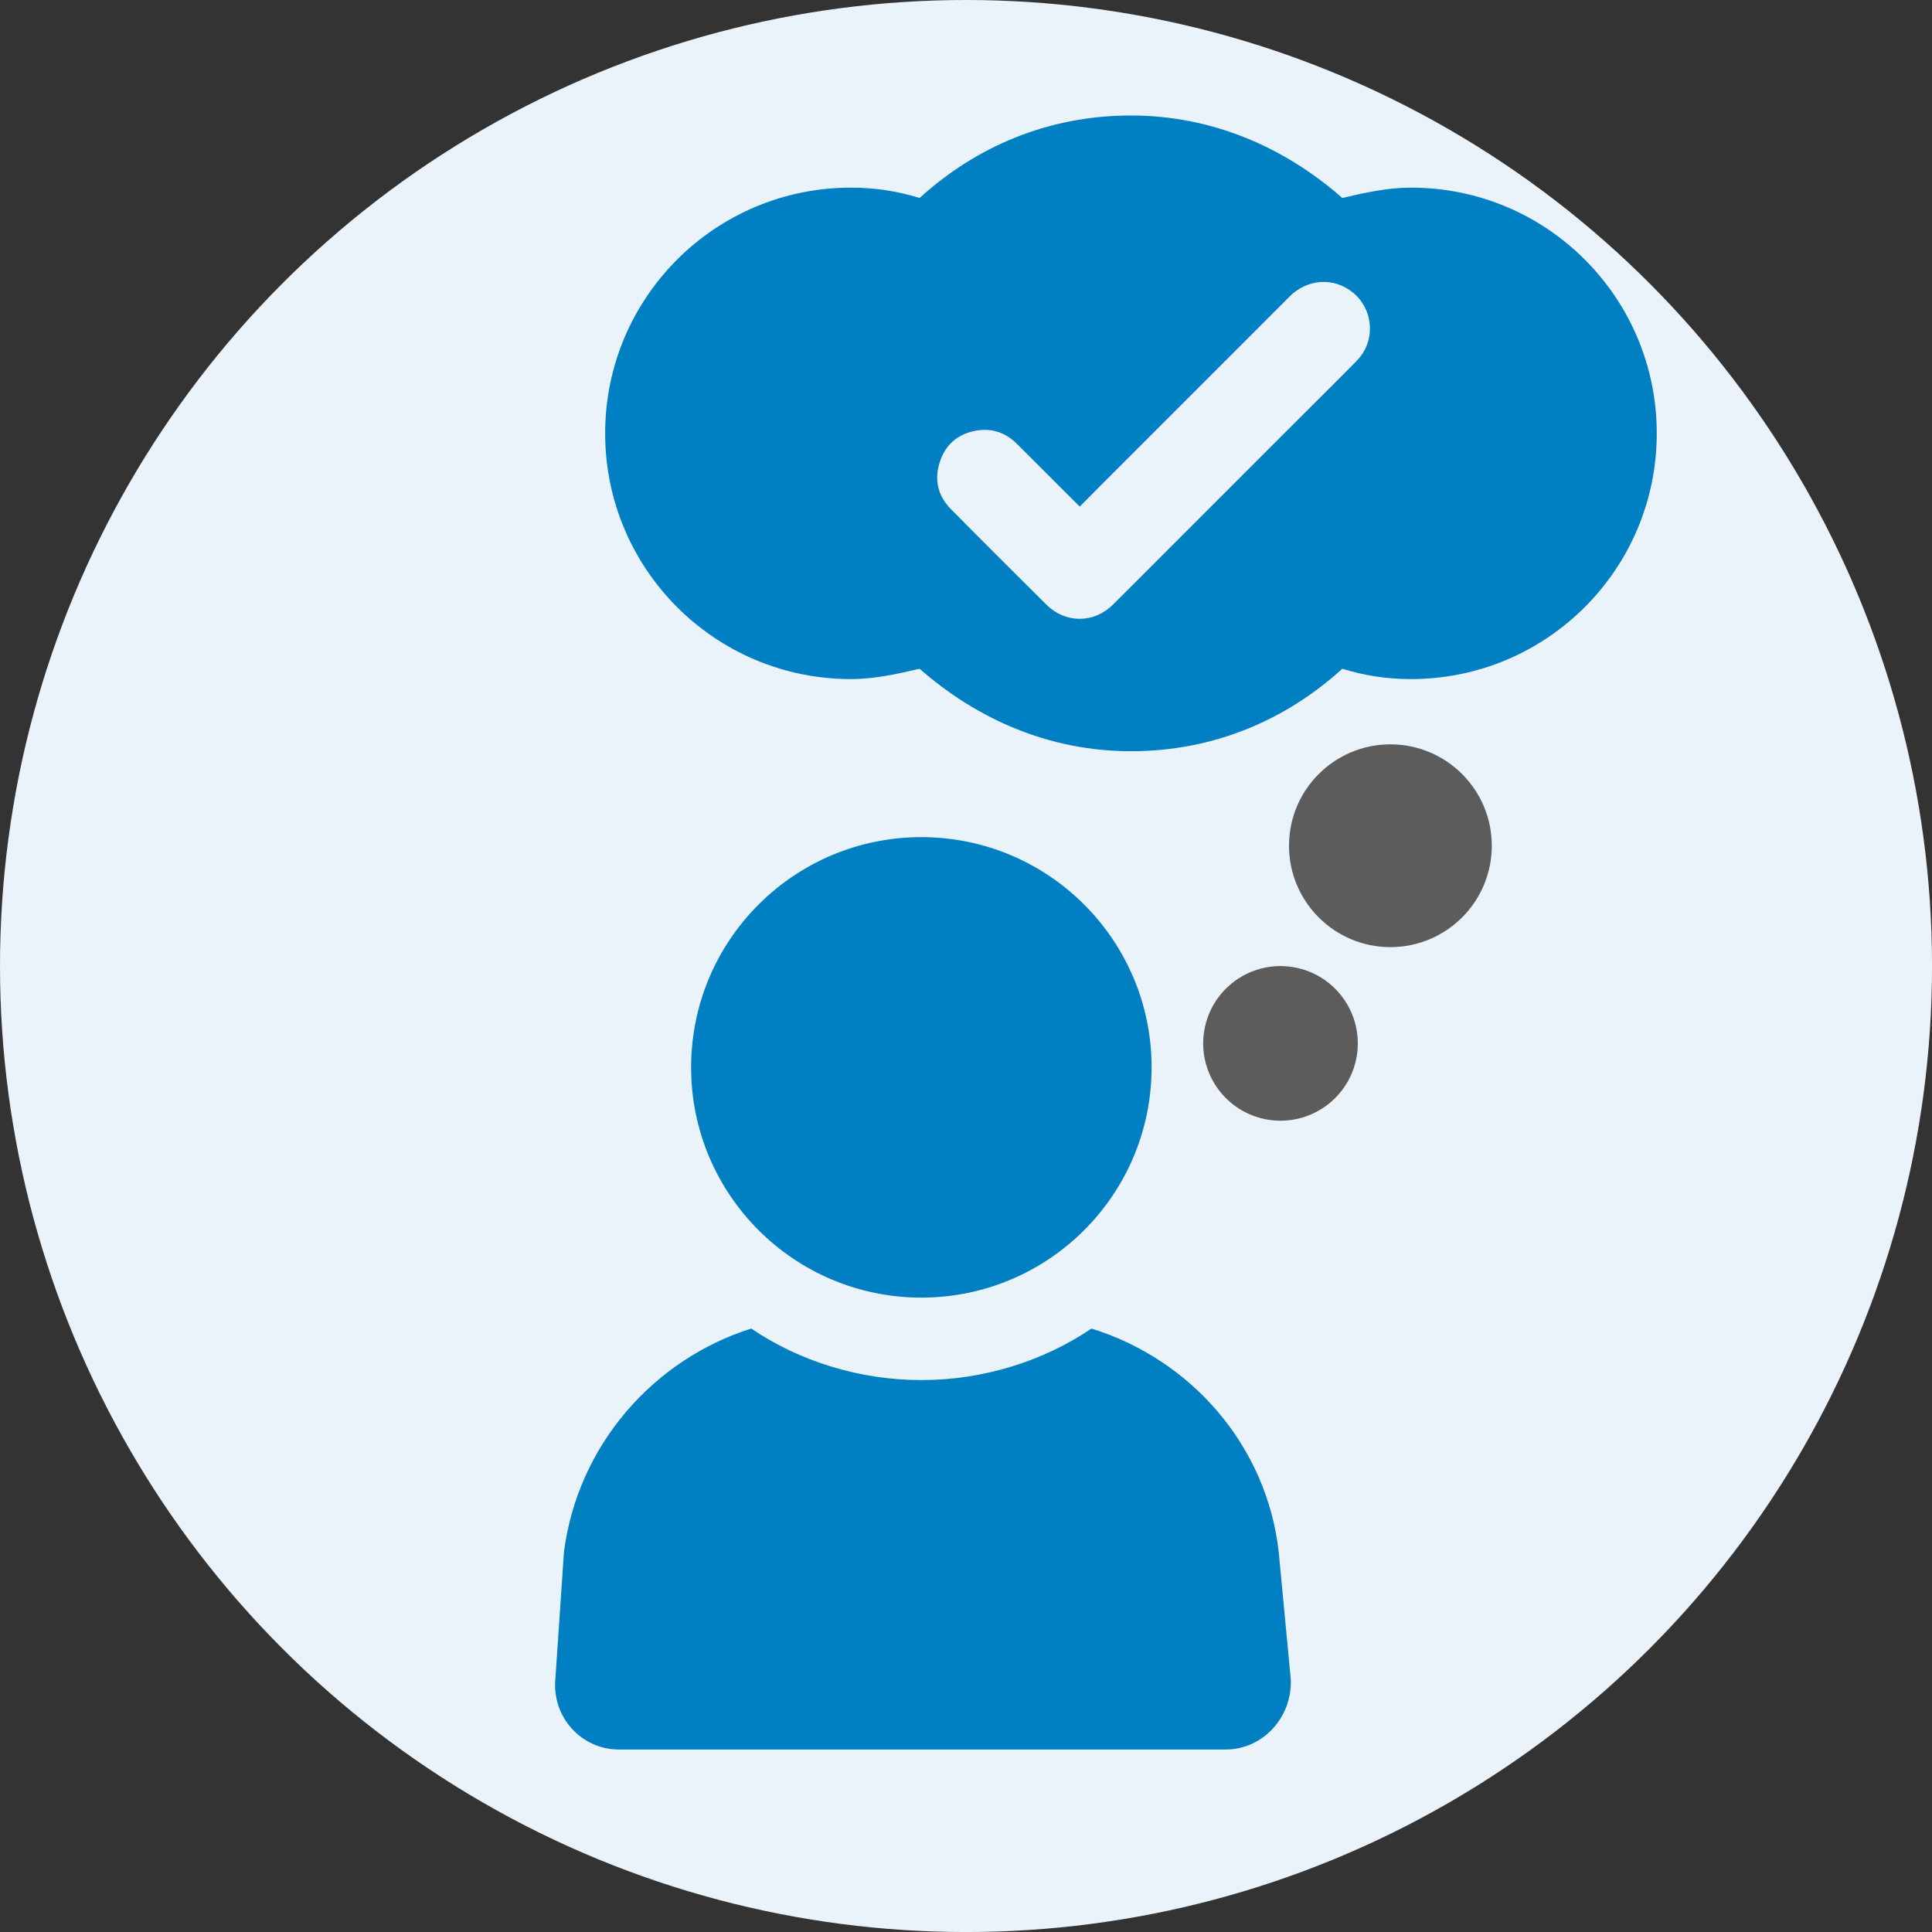 <?xml version="1.0" encoding="UTF-8"?><svg id="Capa_1" xmlns="http://www.w3.org/2000/svg" viewBox="0 0 629.01 629.01"><rect x="0" y="0" width="629.01" height="629.01" fill="#333333" stroke="none"/><defs><style>.cls-1{fill:#5c5c5c;}.cls-2{fill:#017fc3;}.cls-3{fill:#ebf3fa;}</style></defs><circle class="cls-3" cx="314.51" cy="314.51" r="314.51"/><path class="cls-2" d="M355.35,432.54c-15.66,10.63-35.24,16.78-55.38,16.78s-39.72-6.15-55.38-16.78c-31.89,10.07-56.5,38.04-60.98,72.72l-2.8,41.4c-1.12,12.31,8.39,22.94,20.7,22.94h197.47c12.31,0,21.82-10.63,21.26-22.94l-3.92-41.4c-3.92-34.68-28.53-62.65-60.98-72.72Z"/><circle class="cls-2" cx="299.97" cy="347.51" r="74.96"/><circle class="cls-1" cx="416.88" cy="339.68" r="25.17" transform="translate(14.81 696.77) rotate(-80.78)"/><circle class="cls-1" cx="452.68" cy="275.35" r="33.01"/><path class="cls-2" d="M459.4,61.09c-7.83,0-15.1,1.68-22.38,3.36-18.46-16.22-41.96-26.85-68.81-26.85s-50.35,10.07-68.81,26.85c-7.27-2.24-14.54-3.36-22.38-3.36-44.19,0-80,35.8-80,80s35.8,80,80,80c7.83,0,15.1-1.68,22.38-3.36,18.46,16.22,41.96,26.85,68.81,26.85s50.35-10.07,68.81-26.85c7.27,2.24,14.54,3.36,22.38,3.36,44.19,0,80-35.8,80-80s-35.8-80-80-80Zm-17.57,56.26c-5.62,5.75-11.36,11.4-17.05,17.08-14.63,14.63-29.26,29.26-43.89,43.89-6.17,6.17-12.31,12.34-18.5,18.49-6.23,6.21-15.52,6.23-21.76,0-10.39-10.34-20.78-20.67-31.08-31.1-4.26-4.32-5.45-9.62-3.55-15.37,1.88-5.74,6.04-9.17,11.96-10.16,5.04-.83,9.48,.69,13.11,4.32,6.59,6.56,13.14,13.14,19.72,19.7,.23,.22,.46,.44,.76,.72,2.85-2.87,5.65-5.71,8.47-8.53,12.1-12.1,24.21-24.2,36.31-36.3,7.81-7.81,15.63-15.61,23.42-23.45,5.84-5.88,14.43-6.49,20.71-1.4,6.79,5.5,7.48,15.86,1.36,22.09Z"/></svg>